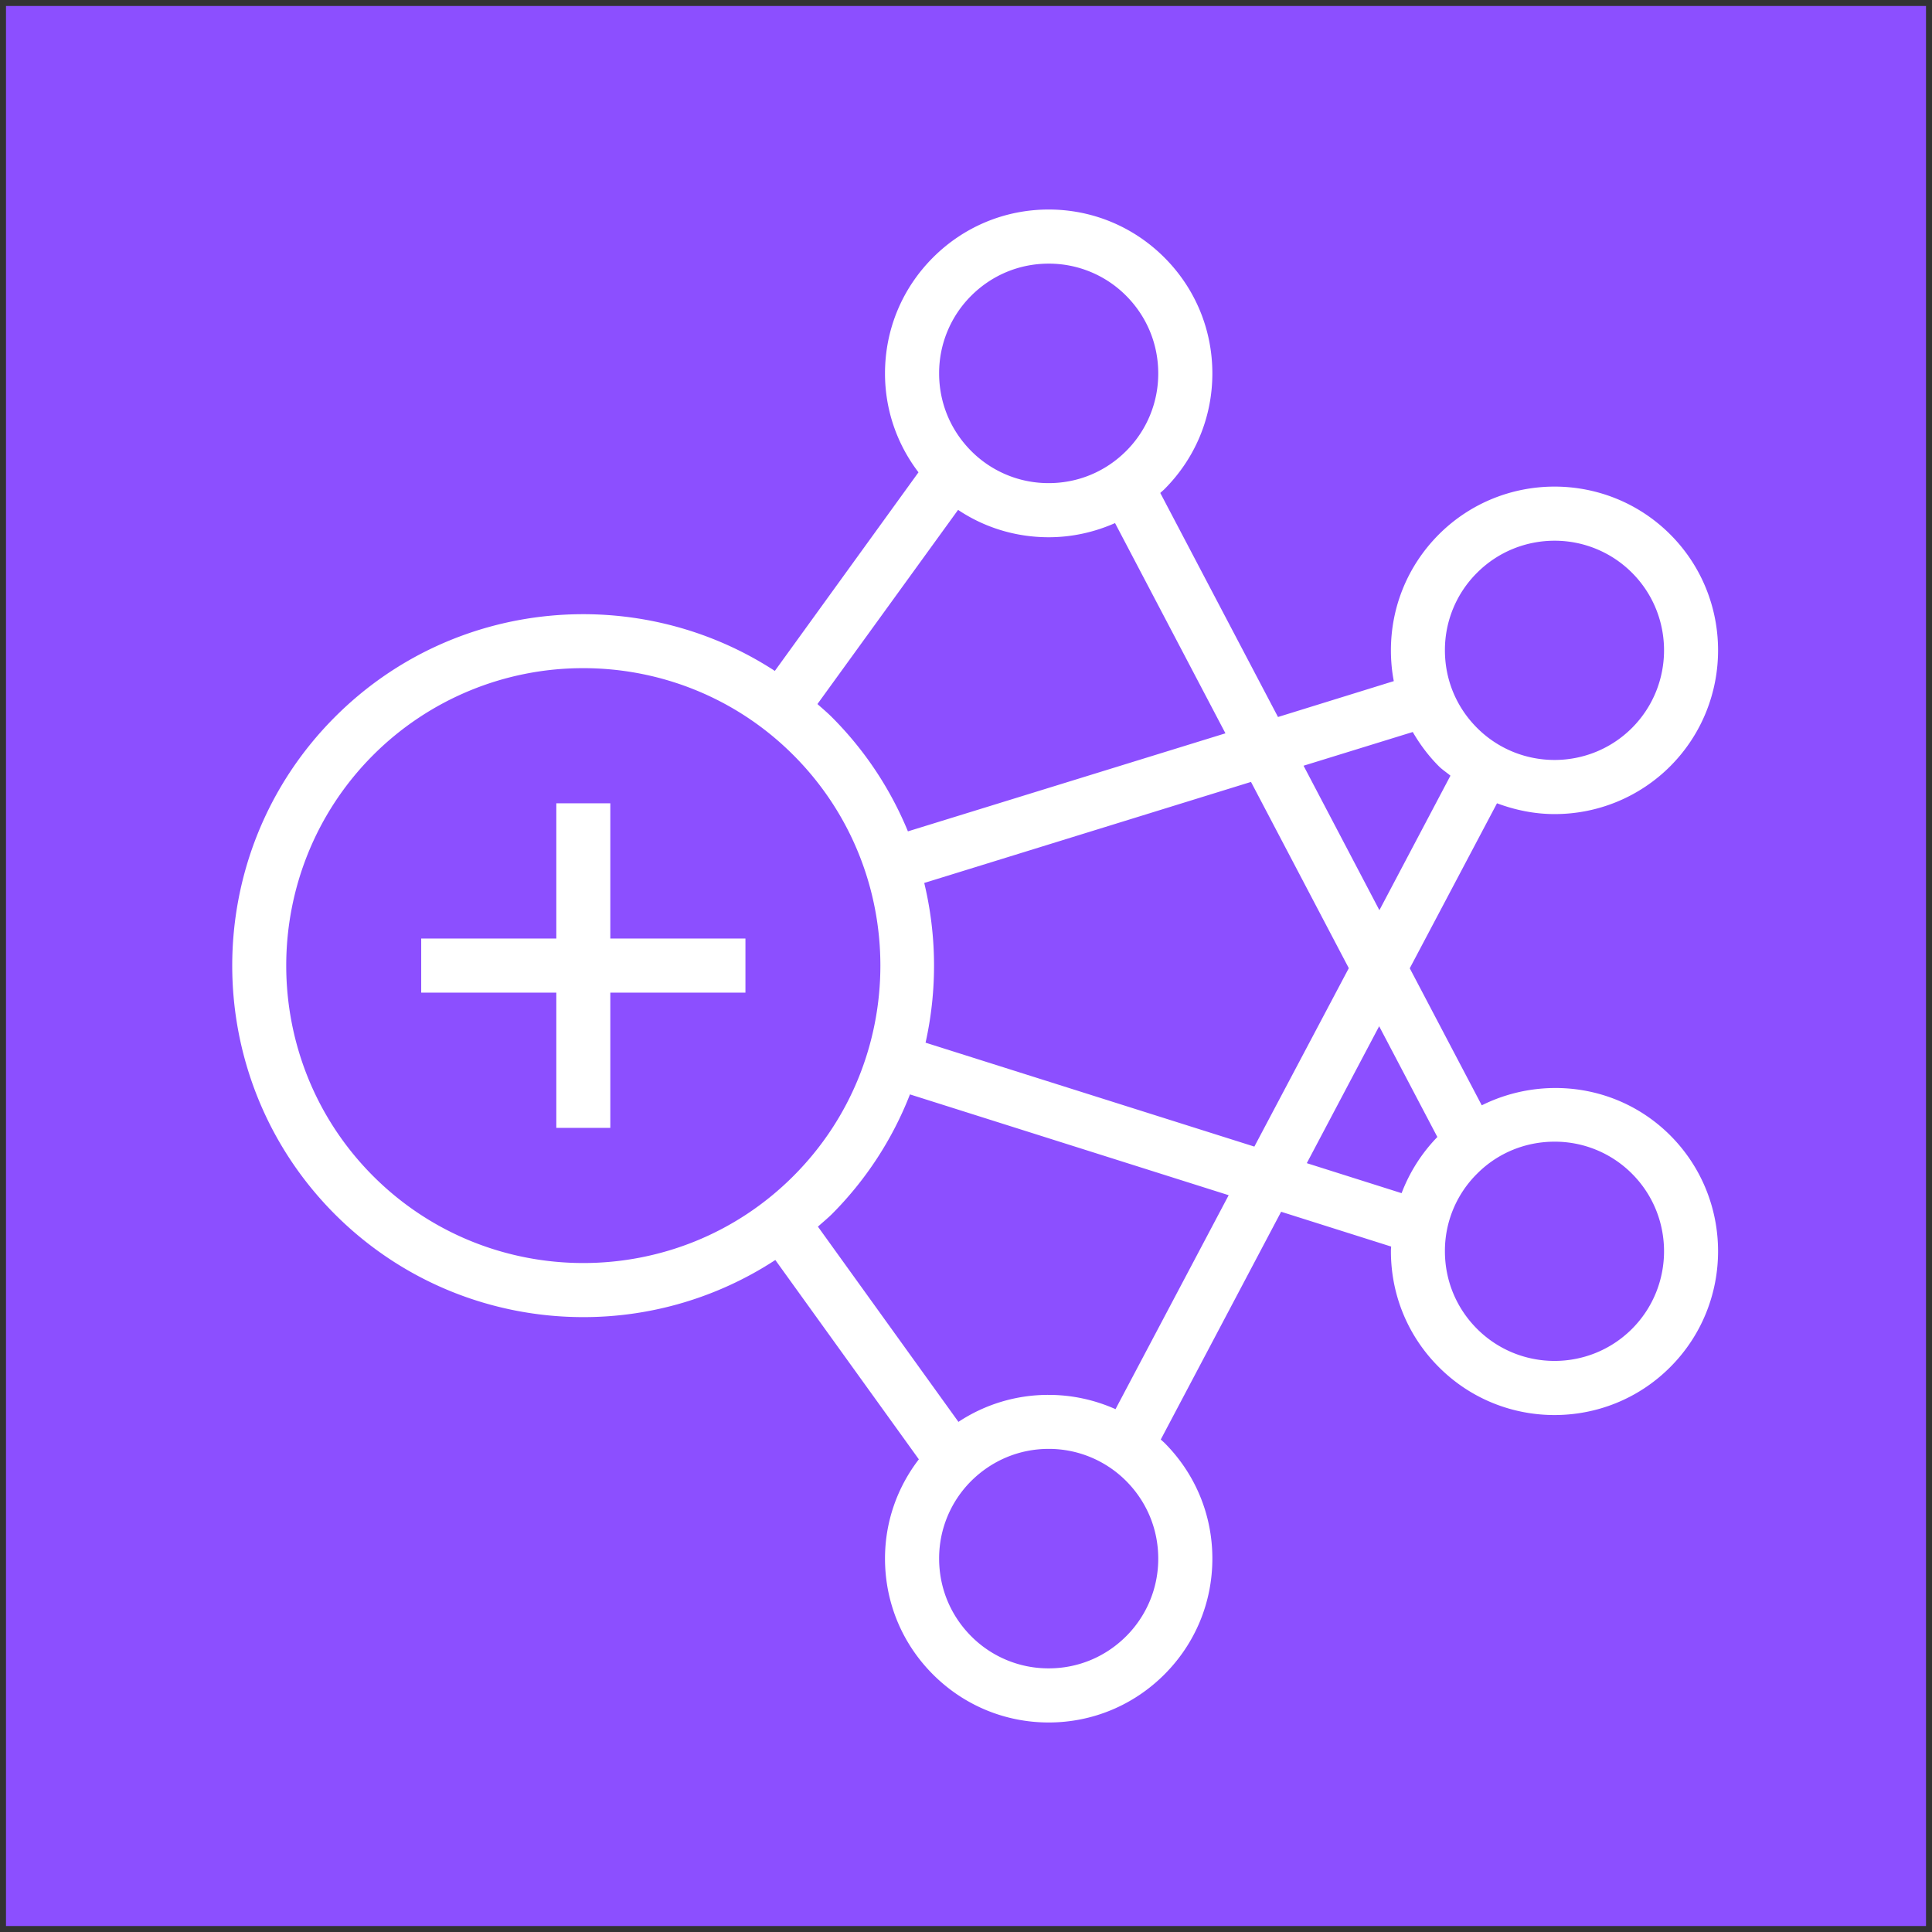 <svg xmlns="http://www.w3.org/2000/svg" width="161" height="161" viewBox="-0.5 -0.5 161 161"><rect x="-0.5" y="-0.5" width="161" height="161" fill="#333333" stroke="none"/><g pointer-events="all"><path fill="#8c4fff" d="M0 0h160v160H0Z"/><path fill="#fff" d="M135.5 97.31a9.07 9.07 0 0 0-6.46-2.67c-2.33 0-4.67.88-6.45 2.67a9.05 9.05 0 0 0-2.68 6.46c0 2.44.95 4.74 2.68 6.47 3.56 3.56 9.35 3.56 12.91 0 3.56-3.57 3.56-9.37 0-12.93m-19.2 1.62c.66-1.73 1.66-3.32 2.98-4.68l-4.85-9.23-6.03 11.41Zm-14.41.17-26.56-8.4a29.1 29.1 0 0 1-6.52 9.99c-.37.36-.77.69-1.15 1.03l11.71 16.27a13.55 13.55 0 0 1 7.52-2.25c1.95 0 3.84.42 5.57 1.19Zm-5.87 30.28c0-2.44-.95-4.73-2.67-6.46a9.1 9.1 0 0 0-6.46-2.68c-2.44 0-4.73.96-6.46 2.68a9.1 9.1 0 0 0-2.67 6.46c0 2.45.95 4.74 2.67 6.47a9.07 9.07 0 0 0 6.46 2.68c2.44 0 4.73-.95 6.46-2.68a9.1 9.1 0 0 0 2.67-6.47M65.62 97.5c9.66-9.67 9.66-25.4 0-35.07-4.82-4.83-11.17-7.25-17.51-7.25a24.73 24.73 0 0 0-17.52 7.25c-9.65 9.67-9.65 25.4 0 35.07 9.66 9.67 25.38 9.67 35.03 0m2-39.33c.4.36.81.7 1.19 1.08 2.81 2.81 4.92 6.06 6.35 9.53l26.46-8.17-9.2-17.52c-1.72.76-3.59 1.18-5.53 1.18-2.73 0-5.34-.8-7.55-2.28Zm10.14-27.55c0 2.44.95 4.73 2.67 6.46a9.07 9.07 0 0 0 6.46 2.68c2.44 0 4.73-.95 6.46-2.68a9.1 9.1 0 0 0 2.67-6.46c0-2.45-.95-4.74-2.67-6.47a9.07 9.07 0 0 0-6.46-2.68c-2.44 0-4.73.95-6.46 2.68a9.1 9.1 0 0 0-2.67 6.47m-1.13 55.77 27.4 8.66 7.87-14.87-8.15-15.52-27.23 8.42a29.5 29.5 0 0 1 .11 13.31m31.5-23.08 6.32 12.04 5.92-11.21c-.32-.27-.67-.49-.97-.79-.86-.86-1.58-1.83-2.17-2.85Zm11.78-9.62c0 2.45.95 4.74 2.68 6.47 3.56 3.56 9.35 3.56 12.91 0 3.56-3.57 3.56-9.37 0-12.93a9.1 9.1 0 0 0-6.46-2.67c-2.33 0-4.67.89-6.45 2.67a9.07 9.07 0 0 0-2.68 6.46m18.78 40.43c5.31 5.32 5.31 13.98 0 19.3-2.66 2.67-6.15 4-9.65 4-3.49 0-6.98-1.33-9.64-4-2.57-2.57-3.99-6-3.99-9.65 0-.13.01-.26.02-.39l-9.17-2.9-10.03 18.98.3.27c2.58 2.58 4 6.01 4 9.65 0 3.65-1.42 7.08-4 9.66-2.57 2.57-6 4-9.64 4s-7.07-1.43-9.64-4c-2.58-2.58-4-6.01-4-9.66 0-3.03 1-5.9 2.82-8.27L64.11 104.5a29.2 29.2 0 0 1-16 4.76c-7.5 0-14.99-2.86-20.7-8.57C16 89.26 16 70.67 27.41 59.25c9.94-9.96 25.32-11.23 36.66-3.84l11.97-16.55c-1.8-2.36-2.79-5.22-2.79-8.24 0-3.65 1.42-7.08 4-9.66 2.57-2.57 6-4 9.64-4s7.07 1.43 9.64 4c2.58 2.58 4 6.01 4 9.66 0 3.64-1.42 7.07-4 9.65-.11.11-.23.2-.34.31L106 59.25l9.65-2.99c-.16-.83-.24-1.69-.24-2.57 0-3.64 1.42-7.07 3.99-9.65 5.32-5.32 13.97-5.32 19.29 0 5.31 5.32 5.31 13.98 0 19.31a13.6 13.6 0 0 1-9.65 3.99c-1.62 0-3.24-.32-4.79-.9l-7.27 13.75 6 11.42c5.11-2.54 11.46-1.74 15.71 2.51M50.36 77.71h11.26v4.51H50.36v11.27h-4.5V82.22H34.6v-4.51h11.26V66.44h4.5Z"/></g></svg>